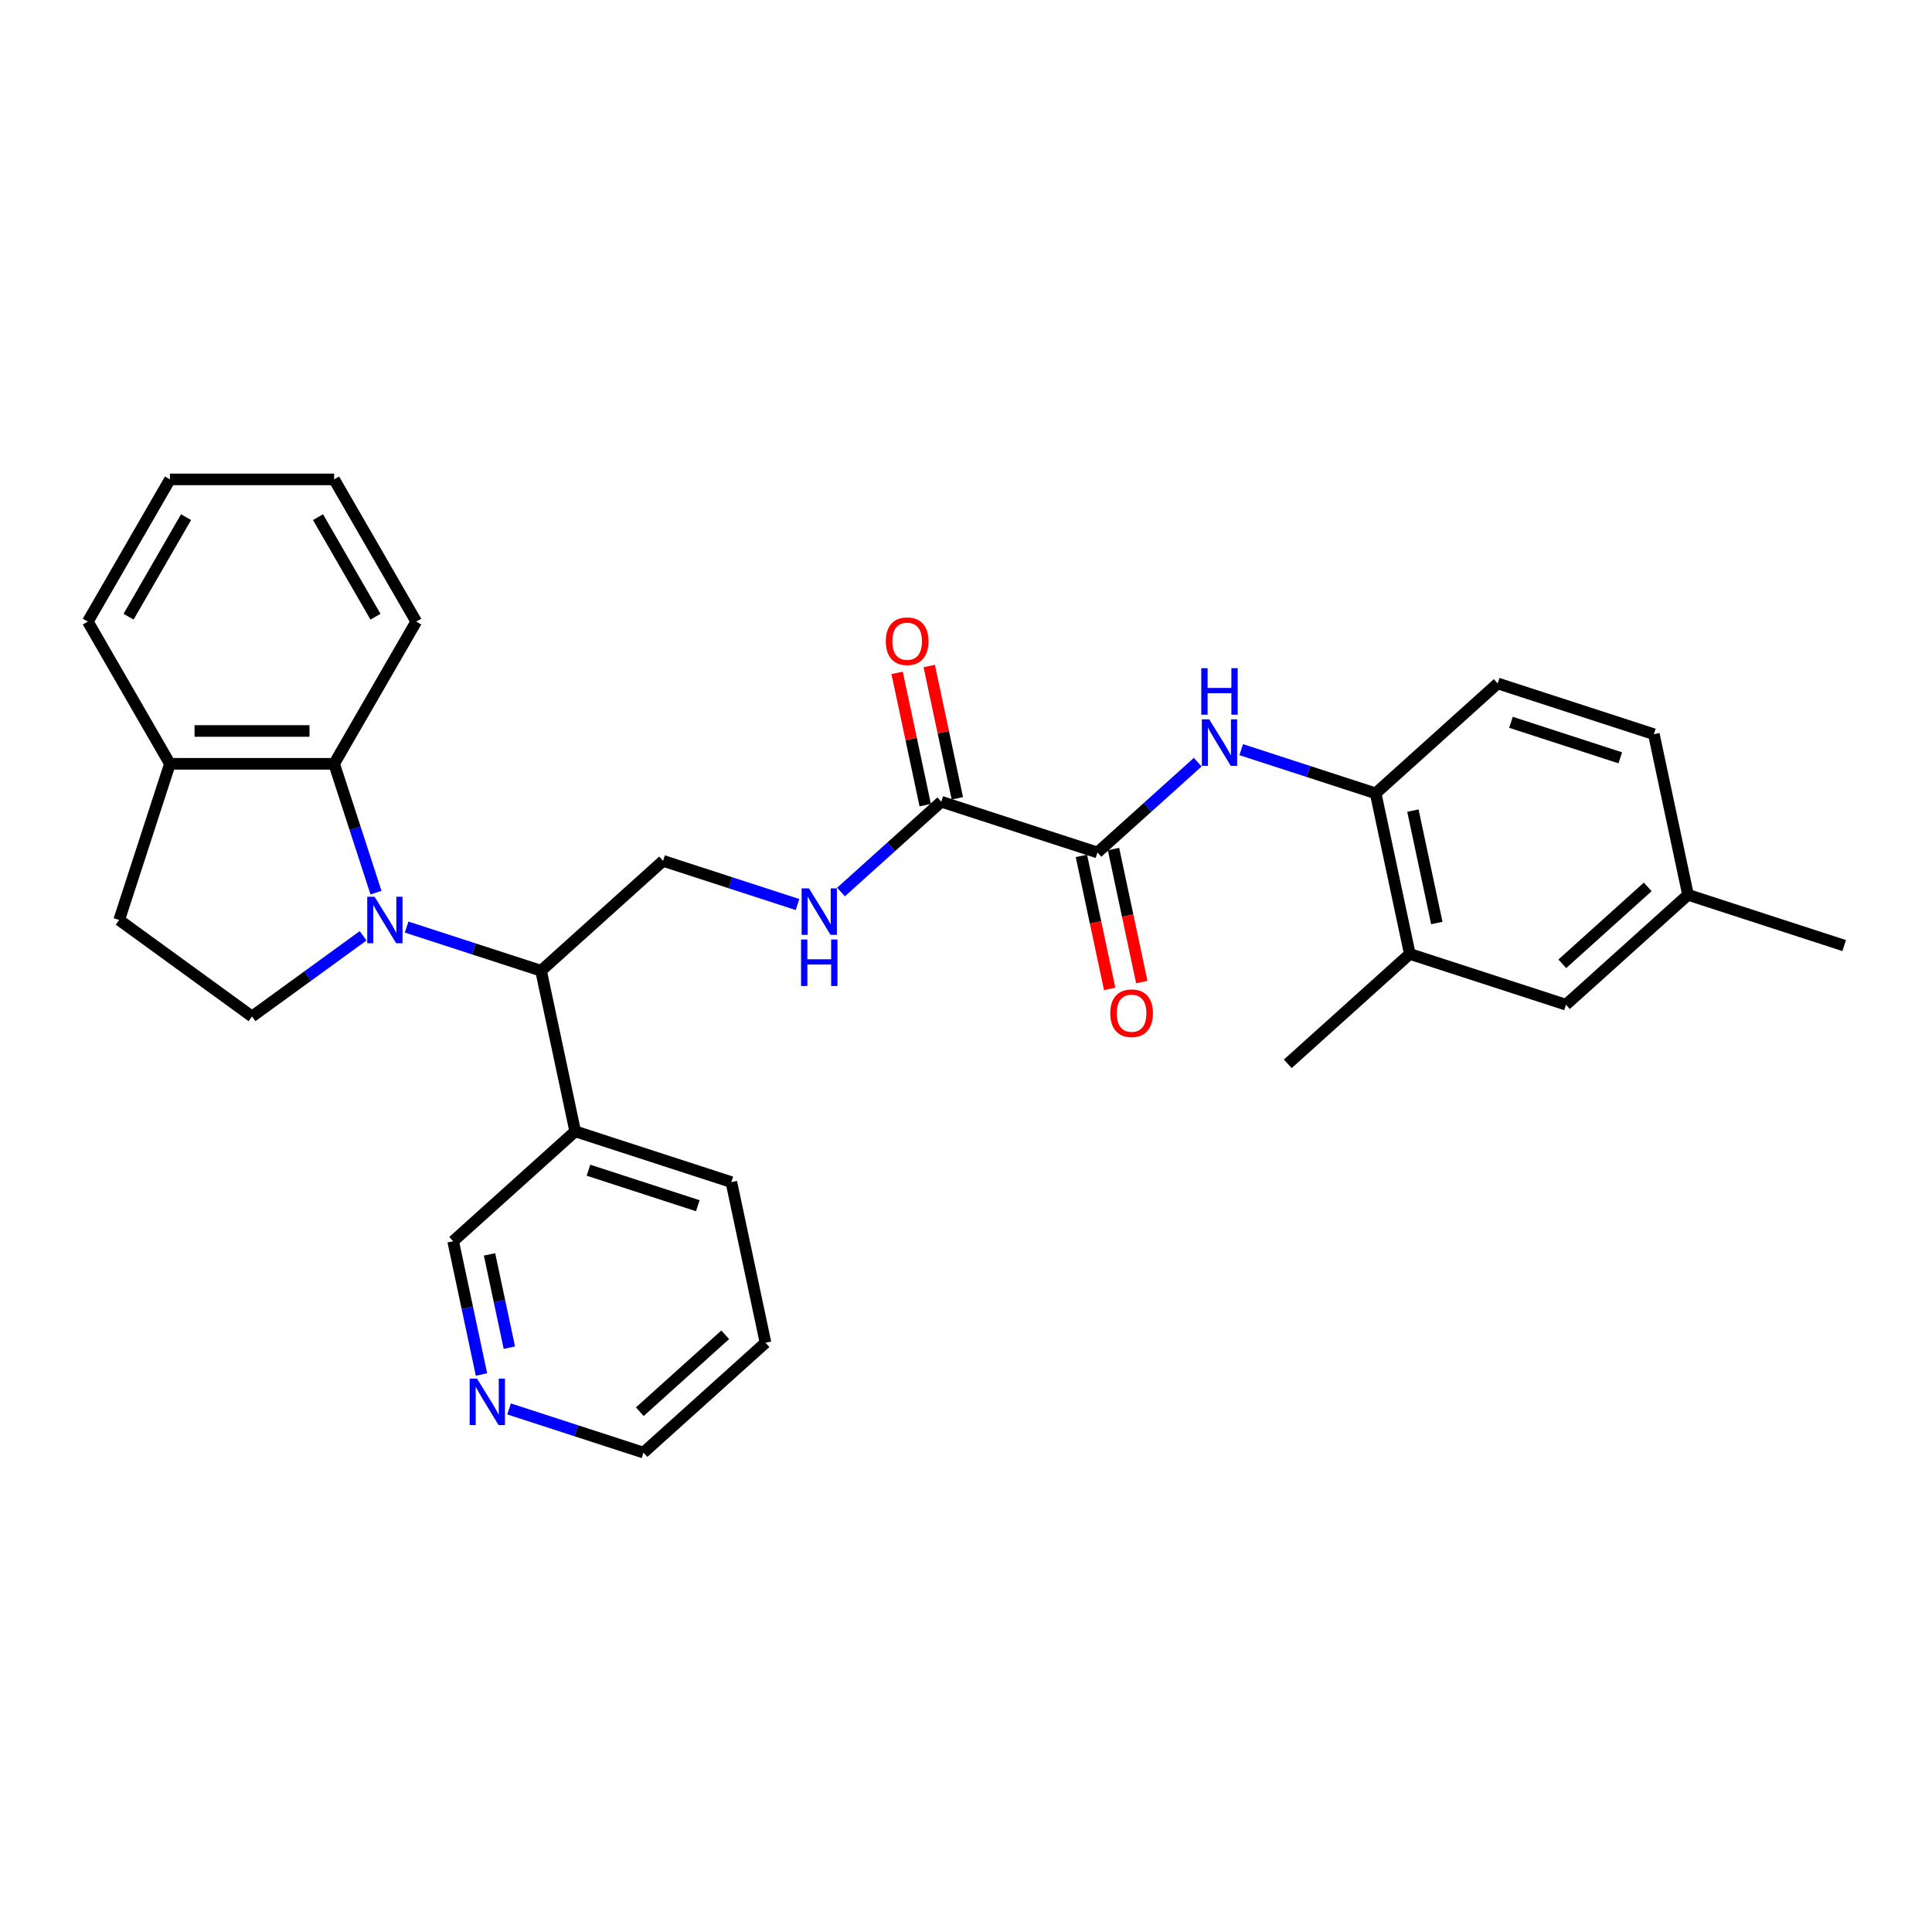 <?xml version='1.0' encoding='iso-8859-1'?>
<svg version='1.1' baseProfile='full'
              xmlns='http://www.w3.org/2000/svg'
                      xmlns:rdkit='http://www.rdkit.org/xml'
                      xmlns:xlink='http://www.w3.org/1999/xlink'
                  xml:space='preserve'
width='1000px' height='1000px' viewBox='0 0 1000 1000'>
<!-- END OF HEADER -->
<rect style='opacity:1.0;fill:#FFFFFF;stroke:none' width='1000' height='1000' x='0' y='0'> </rect>
<path class='bond-1' d='M 210.465,479.843 L 245.256,491.147' style='fill:none;fill-rule:evenodd;stroke:#0000FF;stroke-width:6px;stroke-linecap:butt;stroke-linejoin:miter;stroke-opacity:1' />
<path class='bond-1' d='M 245.256,491.147 L 280.046,502.451' style='fill:none;fill-rule:evenodd;stroke:#000000;stroke-width:6px;stroke-linecap:butt;stroke-linejoin:miter;stroke-opacity:1' />
<path class='bond-2' d='M 194.611,462.026 L 183.779,428.689' style='fill:none;fill-rule:evenodd;stroke:#0000FF;stroke-width:6px;stroke-linecap:butt;stroke-linejoin:miter;stroke-opacity:1' />
<path class='bond-2' d='M 183.779,428.689 L 172.947,395.352' style='fill:none;fill-rule:evenodd;stroke:#000000;stroke-width:6px;stroke-linecap:butt;stroke-linejoin:miter;stroke-opacity:1' />
<path class='bond-5' d='M 187.958,484.362 L 159.204,505.254' style='fill:none;fill-rule:evenodd;stroke:#0000FF;stroke-width:6px;stroke-linecap:butt;stroke-linejoin:miter;stroke-opacity:1' />
<path class='bond-5' d='M 159.204,505.254 L 130.449,526.145' style='fill:none;fill-rule:evenodd;stroke:#000000;stroke-width:6px;stroke-linecap:butt;stroke-linejoin:miter;stroke-opacity:1' />
<path class='bond-0' d='M 568.043,441.236 L 487.208,414.971' style='fill:none;fill-rule:evenodd;stroke:#000000;stroke-width:6px;stroke-linecap:butt;stroke-linejoin:miter;stroke-opacity:1' />
<path class='bond-3' d='M 568.043,441.236 L 593.998,417.866' style='fill:none;fill-rule:evenodd;stroke:#000000;stroke-width:6px;stroke-linecap:butt;stroke-linejoin:miter;stroke-opacity:1' />
<path class='bond-3' d='M 593.998,417.866 L 619.953,394.496' style='fill:none;fill-rule:evenodd;stroke:#0000FF;stroke-width:6px;stroke-linecap:butt;stroke-linejoin:miter;stroke-opacity:1' />
<path class='bond-12' d='M 559.729,443.003 L 567.045,477.424' style='fill:none;fill-rule:evenodd;stroke:#000000;stroke-width:6px;stroke-linecap:butt;stroke-linejoin:miter;stroke-opacity:1' />
<path class='bond-12' d='M 567.045,477.424 L 574.362,511.844' style='fill:none;fill-rule:evenodd;stroke:#FF0000;stroke-width:6px;stroke-linecap:butt;stroke-linejoin:miter;stroke-opacity:1' />
<path class='bond-12' d='M 576.357,439.469 L 583.673,473.889' style='fill:none;fill-rule:evenodd;stroke:#000000;stroke-width:6px;stroke-linecap:butt;stroke-linejoin:miter;stroke-opacity:1' />
<path class='bond-12' d='M 583.673,473.889 L 590.989,508.31' style='fill:none;fill-rule:evenodd;stroke:#FF0000;stroke-width:6px;stroke-linecap:butt;stroke-linejoin:miter;stroke-opacity:1' />
<path class='bond-8' d='M 280.046,502.451 L 343.21,445.579' style='fill:none;fill-rule:evenodd;stroke:#000000;stroke-width:6px;stroke-linecap:butt;stroke-linejoin:miter;stroke-opacity:1' />
<path class='bond-10' d='M 280.046,502.451 L 297.718,585.589' style='fill:none;fill-rule:evenodd;stroke:#000000;stroke-width:6px;stroke-linecap:butt;stroke-linejoin:miter;stroke-opacity:1' />
<path class='bond-11' d='M 172.947,395.352 L 87.952,395.352' style='fill:none;fill-rule:evenodd;stroke:#000000;stroke-width:6px;stroke-linecap:butt;stroke-linejoin:miter;stroke-opacity:1' />
<path class='bond-11' d='M 160.197,378.353 L 100.701,378.353' style='fill:none;fill-rule:evenodd;stroke:#000000;stroke-width:6px;stroke-linecap:butt;stroke-linejoin:miter;stroke-opacity:1' />
<path class='bond-21' d='M 172.947,395.352 L 215.444,321.744' style='fill:none;fill-rule:evenodd;stroke:#000000;stroke-width:6px;stroke-linecap:butt;stroke-linejoin:miter;stroke-opacity:1' />
<path class='bond-6' d='M 642.459,388.02 L 677.25,399.324' style='fill:none;fill-rule:evenodd;stroke:#0000FF;stroke-width:6px;stroke-linecap:butt;stroke-linejoin:miter;stroke-opacity:1' />
<path class='bond-6' d='M 677.25,399.324 L 712.041,410.628' style='fill:none;fill-rule:evenodd;stroke:#000000;stroke-width:6px;stroke-linecap:butt;stroke-linejoin:miter;stroke-opacity:1' />
<path class='bond-4' d='M 487.208,414.971 L 461.253,438.341' style='fill:none;fill-rule:evenodd;stroke:#000000;stroke-width:6px;stroke-linecap:butt;stroke-linejoin:miter;stroke-opacity:1' />
<path class='bond-4' d='M 461.253,438.341 L 435.298,461.711' style='fill:none;fill-rule:evenodd;stroke:#0000FF;stroke-width:6px;stroke-linecap:butt;stroke-linejoin:miter;stroke-opacity:1' />
<path class='bond-13' d='M 495.522,413.204 L 488.245,378.97' style='fill:none;fill-rule:evenodd;stroke:#000000;stroke-width:6px;stroke-linecap:butt;stroke-linejoin:miter;stroke-opacity:1' />
<path class='bond-13' d='M 488.245,378.97 L 480.969,344.736' style='fill:none;fill-rule:evenodd;stroke:#FF0000;stroke-width:6px;stroke-linecap:butt;stroke-linejoin:miter;stroke-opacity:1' />
<path class='bond-13' d='M 478.894,416.738 L 471.618,382.504' style='fill:none;fill-rule:evenodd;stroke:#000000;stroke-width:6px;stroke-linecap:butt;stroke-linejoin:miter;stroke-opacity:1' />
<path class='bond-13' d='M 471.618,382.504 L 464.341,348.271' style='fill:none;fill-rule:evenodd;stroke:#FF0000;stroke-width:6px;stroke-linecap:butt;stroke-linejoin:miter;stroke-opacity:1' />
<path class='bond-14' d='M 130.449,526.145 L 61.687,476.186' style='fill:none;fill-rule:evenodd;stroke:#000000;stroke-width:6px;stroke-linecap:butt;stroke-linejoin:miter;stroke-opacity:1' />
<path class='bond-9' d='M 712.041,410.628 L 729.712,493.765' style='fill:none;fill-rule:evenodd;stroke:#000000;stroke-width:6px;stroke-linecap:butt;stroke-linejoin:miter;stroke-opacity:1' />
<path class='bond-9' d='M 731.319,419.564 L 743.689,477.761' style='fill:none;fill-rule:evenodd;stroke:#000000;stroke-width:6px;stroke-linecap:butt;stroke-linejoin:miter;stroke-opacity:1' />
<path class='bond-17' d='M 712.041,410.628 L 775.204,353.755' style='fill:none;fill-rule:evenodd;stroke:#000000;stroke-width:6px;stroke-linecap:butt;stroke-linejoin:miter;stroke-opacity:1' />
<path class='bond-7' d='M 412.791,468.187 L 378,456.883' style='fill:none;fill-rule:evenodd;stroke:#0000FF;stroke-width:6px;stroke-linecap:butt;stroke-linejoin:miter;stroke-opacity:1' />
<path class='bond-7' d='M 378,456.883 L 343.21,445.579' style='fill:none;fill-rule:evenodd;stroke:#000000;stroke-width:6px;stroke-linecap:butt;stroke-linejoin:miter;stroke-opacity:1' />
<path class='bond-15' d='M 729.712,493.765 L 810.547,520.03' style='fill:none;fill-rule:evenodd;stroke:#000000;stroke-width:6px;stroke-linecap:butt;stroke-linejoin:miter;stroke-opacity:1' />
<path class='bond-22' d='M 729.712,493.765 L 666.549,550.638' style='fill:none;fill-rule:evenodd;stroke:#000000;stroke-width:6px;stroke-linecap:butt;stroke-linejoin:miter;stroke-opacity:1' />
<path class='bond-20' d='M 297.718,585.589 L 234.554,642.461' style='fill:none;fill-rule:evenodd;stroke:#000000;stroke-width:6px;stroke-linecap:butt;stroke-linejoin:miter;stroke-opacity:1' />
<path class='bond-23' d='M 297.718,585.589 L 378.553,611.854' style='fill:none;fill-rule:evenodd;stroke:#000000;stroke-width:6px;stroke-linecap:butt;stroke-linejoin:miter;stroke-opacity:1' />
<path class='bond-23' d='M 304.59,605.695 L 361.174,624.081' style='fill:none;fill-rule:evenodd;stroke:#000000;stroke-width:6px;stroke-linecap:butt;stroke-linejoin:miter;stroke-opacity:1' />
<path class='bond-25' d='M 87.952,395.352 L 45.455,321.744' style='fill:none;fill-rule:evenodd;stroke:#000000;stroke-width:6px;stroke-linecap:butt;stroke-linejoin:miter;stroke-opacity:1' />
<path class='bond-30' d='M 87.952,395.352 L 61.687,476.186' style='fill:none;fill-rule:evenodd;stroke:#000000;stroke-width:6px;stroke-linecap:butt;stroke-linejoin:miter;stroke-opacity:1' />
<path class='bond-33' d='M 810.547,520.03 L 873.711,463.158' style='fill:none;fill-rule:evenodd;stroke:#000000;stroke-width:6px;stroke-linecap:butt;stroke-linejoin:miter;stroke-opacity:1' />
<path class='bond-33' d='M 808.647,498.867 L 852.862,459.056' style='fill:none;fill-rule:evenodd;stroke:#000000;stroke-width:6px;stroke-linecap:butt;stroke-linejoin:miter;stroke-opacity:1' />
<path class='bond-16' d='M 249.216,711.439 L 241.885,676.95' style='fill:none;fill-rule:evenodd;stroke:#0000FF;stroke-width:6px;stroke-linecap:butt;stroke-linejoin:miter;stroke-opacity:1' />
<path class='bond-16' d='M 241.885,676.95 L 234.554,642.461' style='fill:none;fill-rule:evenodd;stroke:#000000;stroke-width:6px;stroke-linecap:butt;stroke-linejoin:miter;stroke-opacity:1' />
<path class='bond-16' d='M 263.644,697.558 L 258.513,673.416' style='fill:none;fill-rule:evenodd;stroke:#0000FF;stroke-width:6px;stroke-linecap:butt;stroke-linejoin:miter;stroke-opacity:1' />
<path class='bond-16' d='M 258.513,673.416 L 253.381,649.274' style='fill:none;fill-rule:evenodd;stroke:#000000;stroke-width:6px;stroke-linecap:butt;stroke-linejoin:miter;stroke-opacity:1' />
<path class='bond-32' d='M 263.479,729.255 L 298.27,740.559' style='fill:none;fill-rule:evenodd;stroke:#0000FF;stroke-width:6px;stroke-linecap:butt;stroke-linejoin:miter;stroke-opacity:1' />
<path class='bond-32' d='M 298.27,740.559 L 333.061,751.864' style='fill:none;fill-rule:evenodd;stroke:#000000;stroke-width:6px;stroke-linecap:butt;stroke-linejoin:miter;stroke-opacity:1' />
<path class='bond-19' d='M 775.204,353.755 L 856.039,380.02' style='fill:none;fill-rule:evenodd;stroke:#000000;stroke-width:6px;stroke-linecap:butt;stroke-linejoin:miter;stroke-opacity:1' />
<path class='bond-19' d='M 782.077,373.862 L 838.661,392.247' style='fill:none;fill-rule:evenodd;stroke:#000000;stroke-width:6px;stroke-linecap:butt;stroke-linejoin:miter;stroke-opacity:1' />
<path class='bond-18' d='M 873.711,463.158 L 856.039,380.02' style='fill:none;fill-rule:evenodd;stroke:#000000;stroke-width:6px;stroke-linecap:butt;stroke-linejoin:miter;stroke-opacity:1' />
<path class='bond-26' d='M 873.711,463.158 L 954.545,489.422' style='fill:none;fill-rule:evenodd;stroke:#000000;stroke-width:6px;stroke-linecap:butt;stroke-linejoin:miter;stroke-opacity:1' />
<path class='bond-28' d='M 215.444,321.744 L 172.947,248.136' style='fill:none;fill-rule:evenodd;stroke:#000000;stroke-width:6px;stroke-linecap:butt;stroke-linejoin:miter;stroke-opacity:1' />
<path class='bond-28' d='M 194.348,319.202 L 164.6,267.677' style='fill:none;fill-rule:evenodd;stroke:#000000;stroke-width:6px;stroke-linecap:butt;stroke-linejoin:miter;stroke-opacity:1' />
<path class='bond-27' d='M 378.553,611.854 L 396.224,694.991' style='fill:none;fill-rule:evenodd;stroke:#000000;stroke-width:6px;stroke-linecap:butt;stroke-linejoin:miter;stroke-opacity:1' />
<path class='bond-24' d='M 333.061,751.864 L 396.224,694.991' style='fill:none;fill-rule:evenodd;stroke:#000000;stroke-width:6px;stroke-linecap:butt;stroke-linejoin:miter;stroke-opacity:1' />
<path class='bond-24' d='M 331.161,730.7 L 375.375,690.889' style='fill:none;fill-rule:evenodd;stroke:#000000;stroke-width:6px;stroke-linecap:butt;stroke-linejoin:miter;stroke-opacity:1' />
<path class='bond-31' d='M 45.455,321.744 L 87.952,248.136' style='fill:none;fill-rule:evenodd;stroke:#000000;stroke-width:6px;stroke-linecap:butt;stroke-linejoin:miter;stroke-opacity:1' />
<path class='bond-31' d='M 66.551,319.202 L 96.299,267.677' style='fill:none;fill-rule:evenodd;stroke:#000000;stroke-width:6px;stroke-linecap:butt;stroke-linejoin:miter;stroke-opacity:1' />
<path class='bond-29' d='M 172.947,248.136 L 87.952,248.136' style='fill:none;fill-rule:evenodd;stroke:#000000;stroke-width:6px;stroke-linecap:butt;stroke-linejoin:miter;stroke-opacity:1' />
<path  class='atom-0' d='M 193.891 464.151
L 201.778 476.9
Q 202.56 478.158, 203.818 480.436
Q 205.076 482.714, 205.144 482.85
L 205.144 464.151
L 208.34 464.151
L 208.34 488.222
L 205.042 488.222
L 196.577 474.283
Q 195.591 472.651, 194.537 470.781
Q 193.517 468.911, 193.211 468.333
L 193.211 488.222
L 190.083 488.222
L 190.083 464.151
L 193.891 464.151
' fill='#0000FF'/>
<path  class='atom-4' d='M 625.886 372.328
L 633.773 385.077
Q 634.555 386.335, 635.813 388.613
Q 637.071 390.891, 637.139 391.027
L 637.139 372.328
L 640.335 372.328
L 640.335 396.398
L 637.037 396.398
L 628.571 382.459
Q 627.585 380.827, 626.531 378.958
Q 625.512 377.088, 625.206 376.51
L 625.206 396.398
L 622.078 396.398
L 622.078 372.328
L 625.886 372.328
' fill='#0000FF'/>
<path  class='atom-4' d='M 621.789 345.85
L 625.053 345.85
L 625.053 356.084
L 637.36 356.084
L 637.36 345.85
L 640.624 345.85
L 640.624 369.921
L 637.36 369.921
L 637.36 358.804
L 625.053 358.804
L 625.053 369.921
L 621.789 369.921
L 621.789 345.85
' fill='#0000FF'/>
<path  class='atom-8' d='M 418.724 459.808
L 426.611 472.558
Q 427.393 473.815, 428.651 476.093
Q 429.909 478.371, 429.977 478.507
L 429.977 459.808
L 433.173 459.808
L 433.173 483.879
L 429.875 483.879
L 421.41 469.94
Q 420.424 468.308, 419.37 466.438
Q 418.35 464.568, 418.044 463.99
L 418.044 483.879
L 414.916 483.879
L 414.916 459.808
L 418.724 459.808
' fill='#0000FF'/>
<path  class='atom-8' d='M 414.627 486.286
L 417.891 486.286
L 417.891 496.519
L 430.198 496.519
L 430.198 486.286
L 433.462 486.286
L 433.462 510.356
L 430.198 510.356
L 430.198 499.239
L 417.891 499.239
L 417.891 510.356
L 414.627 510.356
L 414.627 486.286
' fill='#0000FF'/>
<path  class='atom-13' d='M 574.665 524.441
Q 574.665 518.662, 577.521 515.432
Q 580.377 512.202, 585.714 512.202
Q 591.052 512.202, 593.908 515.432
Q 596.763 518.662, 596.763 524.441
Q 596.763 530.289, 593.874 533.621
Q 590.984 536.918, 585.714 536.918
Q 580.411 536.918, 577.521 533.621
Q 574.665 530.323, 574.665 524.441
M 585.714 534.199
Q 589.386 534.199, 591.358 531.751
Q 593.364 529.269, 593.364 524.441
Q 593.364 519.715, 591.358 517.336
Q 589.386 514.922, 585.714 514.922
Q 582.042 514.922, 580.037 517.302
Q 578.065 519.681, 578.065 524.441
Q 578.065 529.303, 580.037 531.751
Q 582.042 534.199, 585.714 534.199
' fill='#FF0000'/>
<path  class='atom-14' d='M 458.487 331.902
Q 458.487 326.122, 461.343 322.892
Q 464.199 319.662, 469.537 319.662
Q 474.874 319.662, 477.73 322.892
Q 480.586 326.122, 480.586 331.902
Q 480.586 337.749, 477.696 341.081
Q 474.806 344.379, 469.537 344.379
Q 464.233 344.379, 461.343 341.081
Q 458.487 337.783, 458.487 331.902
M 469.537 341.659
Q 473.208 341.659, 475.18 339.211
Q 477.186 336.729, 477.186 331.902
Q 477.186 327.176, 475.18 324.796
Q 473.208 322.382, 469.537 322.382
Q 465.865 322.382, 463.859 324.762
Q 461.887 327.142, 461.887 331.902
Q 461.887 336.763, 463.859 339.211
Q 465.865 341.659, 469.537 341.659
' fill='#FF0000'/>
<path  class='atom-17' d='M 246.905 713.563
L 254.793 726.313
Q 255.575 727.571, 256.832 729.848
Q 258.09 732.126, 258.158 732.262
L 258.158 713.563
L 261.354 713.563
L 261.354 737.634
L 258.056 737.634
L 249.591 723.695
Q 248.605 722.063, 247.551 720.193
Q 246.531 718.323, 246.225 717.745
L 246.225 737.634
L 243.097 737.634
L 243.097 713.563
L 246.905 713.563
' fill='#0000FF'/>
</svg>
